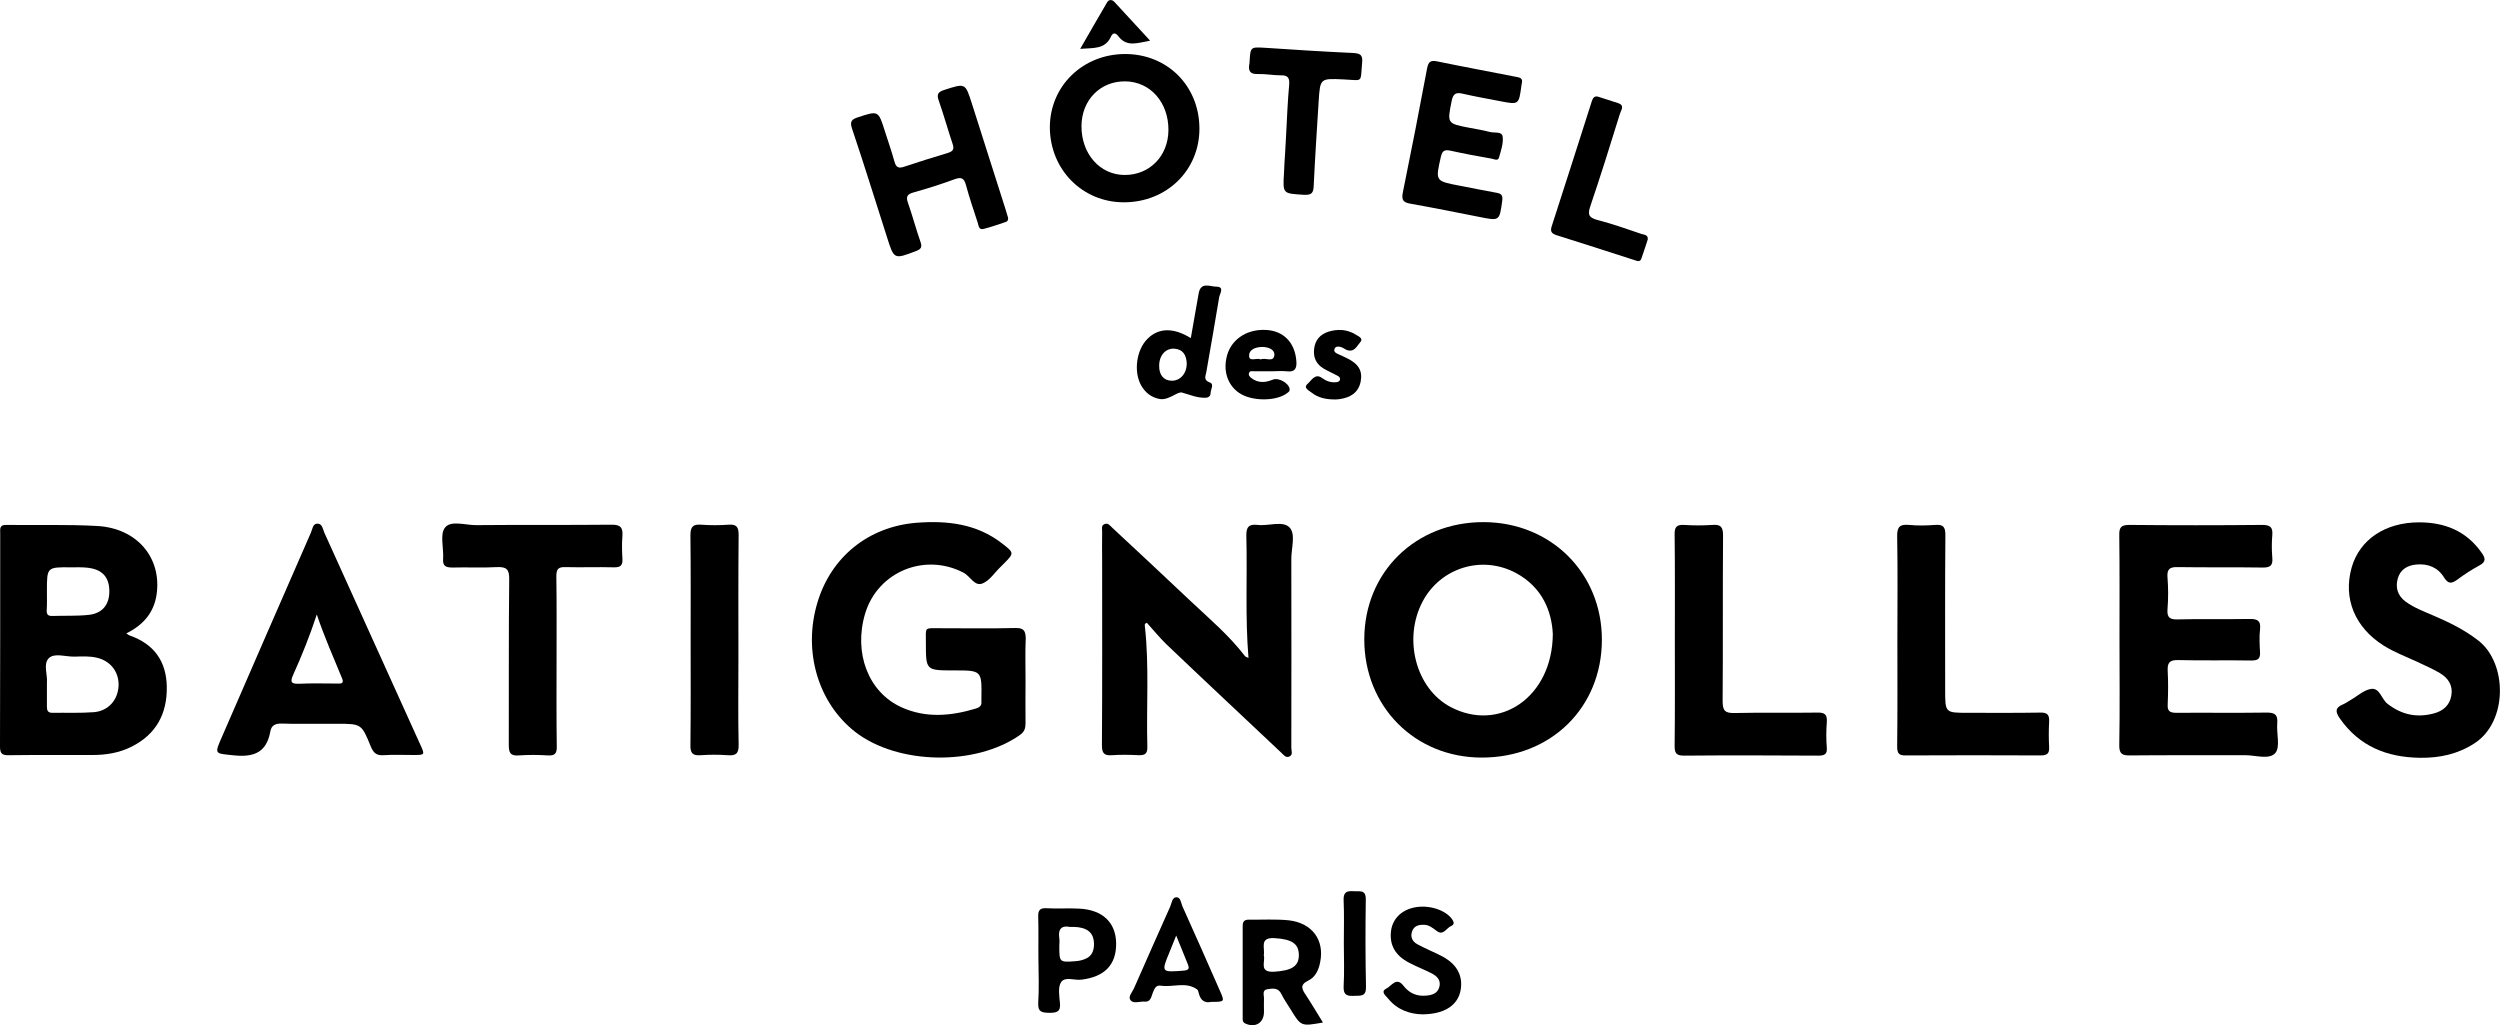 <?xml version="1.0" encoding="utf-8"?>
<!-- Generator: Adobe Illustrator 21.1.0, SVG Export Plug-In . SVG Version: 6.00 Build 0)  -->
<svg version="1.1" id="Calque_1" xmlns="http://www.w3.org/2000/svg" xmlns:xlink="http://www.w3.org/1999/xlink" x="0px" y="0px"
	 width="1161.6px" height="476.4px" viewBox="0 0 1161.6 476.4" style="enable-background:new 0 0 1161.6 476.4;"
	 xml:space="preserve">
<g>
	<path d="M60.3,295.3c-0.4-0.1-0.7-0.4-1.6-1c7.9-3.9,12.9-9.7,14.1-18.3c2.3-16.9-9.1-30.5-27.5-31.6c-14.1-0.8-28.3-0.3-42.4-0.5
		c-3.3-0.1-2.8,2-2.8,3.9c0,33,0,65.9-0.1,98.9c0,3.2,0.7,4.3,4.1,4.2c13-0.2,26,0,39-0.1c6.2,0,12.3-1,17.9-3.8
		c11.5-5.7,16.7-15.3,16.5-27.9C77.3,307.2,71.5,299.2,60.3,295.3z M21.8,274.6c0-11.1,0-11.1,11.1-11c2.7,0,5.3-0.1,7.9,0.2
		c6.7,0.8,9.9,4.3,10,10.7c0.1,6.3-3.1,10.5-9.6,11.2c-5.6,0.6-11.3,0.3-16.9,0.5c-2,0.1-2.7-0.8-2.6-2.6
		C21.9,280.5,21.8,277.5,21.8,274.6z M43.7,330.9c-6.4,0.5-12.9,0.2-19.4,0.3c-2,0-2.5-1-2.5-2.8c0-3.5,0-7,0-11.2
		c0.4-3.4-1.8-8.6,0.8-11.3c2.6-2.7,7.9-0.7,12-0.8c3.5-0.1,7-0.3,10.4,0.5c6.4,1.5,10.3,6.6,10.1,13
		C54.8,325.2,50.4,330.3,43.7,330.9z"/>
	<path d="M689.4,242.6c-31.7-0.1-55.5,23.3-55.5,54.5s23.5,54.9,54.6,54.9c32.1,0,55.8-23.2,55.8-54.8
		C744.3,266.2,720.6,242.7,689.4,242.6z M674,328.5c-16.1-8.5-22.2-31.6-13-49c8.3-15.7,27.5-21.7,43.3-13.3
		c12.3,6.6,16.7,17.8,17.2,28.4C721.3,324.1,696.6,340.4,674,328.5z"/>
	<path d="M471.7,291.8c-11.7,0.3-23.3,0.1-35,0.1c-7.4,0-6.5-0.8-6.5,6.8c0,12.8,0,12.8,13,12.8s13,0,12.8,13c0,0.5,0,1,0,1.5
		c0.2,1.8-0.8,2.7-2.5,3.2c-11.6,3.5-23.3,4.6-34.7-0.6c-15.4-7-22.3-25.3-16.8-43.6c5.9-19.4,27.7-28.3,45.7-18.9
		c3.1,1.6,5.1,6.5,8.8,5c3.3-1.3,5.6-5,8.4-7.7c0.5-0.5,0.9-0.9,1.4-1.4c5-5,5-5.1-0.7-9.5c-11.8-9.2-25.6-10.7-39.8-9.6
		c-22.3,1.8-39.7,15.9-46,37.1c-6.8,22.6,0.3,46.6,17.6,60.1c19.8,15.3,55.9,15.9,76.5,1.4c2.1-1.5,2.6-3.1,2.6-5.5
		c-0.1-6.7,0-13.3,0-20c0-6.5-0.2-13,0.1-19.5C476.5,293,475.6,291.7,471.7,291.8z"/>
	<path d="M533.1,346.8c-0.5-18.5,0.9-37-1.1-55.4c-0.1-0.7-0.4-1.7,0.9-2c3,3.3,5.8,6.8,9,9.9c17.7,16.9,35.6,33.6,53.4,50.4
		c1.1,1,2.1,2.6,3.8,1.8c1.8-0.8,0.9-2.7,0.9-4c0-29.3,0.1-58.6,0-87.9c0-5,2.1-11.4-0.8-14.5c-3.2-3.3-9.8-0.6-14.8-1.2
		c-4.2-0.5-5.4,1-5.3,5.2c0.5,18.7-0.6,37.5,1,56.6c-0.8-0.4-1.3-0.5-1.6-0.8c-7.4-9.7-16.8-17.6-25.6-25.9
		c-12-11.3-24-22.6-36.1-33.8c-1.1-1-2-2.5-3.8-1.6c-1.5,0.8-0.8,2.4-0.9,3.6c-0.1,4.5,0,9,0,13.5c0,28.5,0.1,57-0.1,85.4
		c0,3.7,0.8,5.1,4.7,4.8c4.1-0.3,8.3-0.2,12.5,0C532.4,351,533.2,349.8,533.1,346.8z"/>
	<path d="M1058.1,336.2c0.4-4.4-1.4-5.2-5.4-5.1c-13.8,0.2-27.7,0-41.5,0.1c-3,0-4.2-0.8-4-3.9c0.2-5.2,0.3-10.3,0-15.5
		c-0.2-3.8,0.8-5.2,4.9-5.1c11.3,0.3,22.7,0,34,0.2c3,0,4.2-0.8,4-3.9c-0.2-3.5-0.4-7,0-10.5c0.5-4.2-1.3-5-5.1-4.9
		c-11,0.2-22-0.1-33,0.2c-3.5,0.1-5.2-0.6-4.9-4.6c0.4-5,0.4-10,0-15c-0.3-3.9,1.2-4.8,4.8-4.7c13,0.2,26,0,39,0.2
		c3.6,0.1,5.3-0.6,4.9-4.6c-0.3-3.5-0.3-7,0-10.5c0.3-3.8-1.1-4.7-4.8-4.7c-20.5,0.2-41,0.2-61.5,0c-3.6,0-4.9,0.8-4.8,4.7
		c0.2,16.2,0.1,32.3,0.1,48.5c0,16.3,0.2,32.7-0.1,49c-0.1,4.1,1.3,5,5.1,4.9c17.8-0.2,35.7,0,53.5-0.1c4.8,0,11.1,2.2,13.9-1
		C1059.6,347,1057.7,340.8,1058.1,336.2z"/>
	<path d="M1151.5,297.6c-6.3-4.9-13.2-8.3-20.4-11.4c-4.6-2-9.3-3.7-13.4-6.7c-3.6-2.7-4.8-6.4-3.6-10.7c1.2-4.2,4.4-6.1,8.6-6.5
		c5.4-0.5,10,1.3,12.9,6c2,3.2,3.6,2.9,6.2,1c3.2-2.4,6.6-4.6,10.1-6.5c3.5-1.8,2.9-3.6,1-6.2c-7.1-10-17.1-13.9-28.9-13.9
		c-15.7,0-27.6,8-31.3,20.9c-4.1,14.4,1.4,27.9,14.9,36.4c4.8,3,10.1,5,15.3,7.4c3.6,1.7,7.3,3.3,10.7,5.3c3.9,2.3,6.2,5.7,5.4,10.4
		c-0.7,4.6-3.9,7.3-8.2,8.4c-7.9,2.1-15,0.6-21.6-4.6c-2.7-2.2-3.5-7.4-7.5-6.8c-3.4,0.5-6.4,3.4-9.6,5.2c-1.2,0.7-2.3,1.5-3.5,2
		c-3.7,1.5-3.5,3.5-1.5,6.4c9.1,13.1,22,18.2,37.4,18.4c9.1,0.1,17.5-1.7,25.2-6.7C1165.3,335.4,1165.1,308.1,1151.5,297.6z"/>
	<path d="M150.7,247.5c-0.7-1.6-0.9-4.1-3.1-4.2c-2.3-0.1-2.4,2.5-3.1,4.1c-13.8,31.6-27.6,63.2-41.3,94.8c-3.7,8.5-3.6,7.8,5.8,8.8
		c9.2,0.9,14.9-1.6,16.6-11.1c0.5-3,2.5-3.8,5.5-3.7c5.5,0.2,11,0.1,16.5,0.1c3,0,6,0,9,0c11.3,0,11.4,0,15.7,10.6
		c1.2,2.8,2.5,4.2,5.8,4c4.6-0.3,9.3-0.1,14-0.1c5.4,0,5.4,0,3.1-5C180.4,313,165.5,280.2,150.7,247.5z M156.5,317.6
		c-5.8,0-11.6-0.2-17.5,0.1c-3.5,0.1-4.4-0.6-2.8-4.1c4.1-9.1,7.8-18.3,11-28.1c3.4,10.2,7.7,19.8,11.7,29.6
		C160.1,317.9,158.2,317.6,156.5,317.6z"/>
	<path d="M284,243.8c-21,0.2-42,0-62.9,0.2c-4.9,0-11.6-2.3-14.3,1.1c-2.5,3.1-0.6,9.5-0.9,14.5c-0.3,3.5,1.3,4.1,4.4,4.1
		c6.8-0.2,13.7,0.2,20.5-0.2c4.5-0.2,5.9,1,5.8,5.7c-0.3,25.6-0.1,51.3-0.2,76.9c0,3.6,0.7,5.2,4.6,4.9c4.5-0.3,9-0.3,13.5,0
		c3.3,0.2,4.3-0.9,4.2-4.2c-0.2-13.2-0.1-26.3-0.1-39.5s0.1-26.3-0.1-39.5c0-3.3,0.8-4.4,4.2-4.3c7.5,0.2,15-0.1,22.5,0.1
		c3.1,0.1,4.2-0.9,4-4c-0.2-3.5-0.3-7,0-10.5C289.5,245.1,288.3,243.7,284,243.8z"/>
	<path d="M947.9,331.1c-11.2,0.2-22.3,0.1-33.5,0.1c-10.6,0-10.6,0-10.6-10.6c0-24-0.1-48,0.1-72c0-3.8-1-5-4.8-4.7
		c-4,0.3-8,0.4-12,0c-4.3-0.4-5.7,0.8-5.6,5.4c0.3,16,0.1,32,0.1,48c0,16.5,0.1,33-0.1,49.5c0,3.3,0.8,4.3,4.2,4.2
		c20.8-0.1,41.6-0.1,62.5,0c3.1,0,4.1-1,3.9-4c-0.2-3.8-0.2-7.7,0-11.5C952.3,332.1,951.3,331,947.9,331.1z"/>
	<path d="M844.4,331.1c-12.8,0.2-25.7-0.1-38.5,0.2c-4.5,0.1-5.5-1.2-5.5-5.6c0.2-25.6,0-51.3,0.2-76.9c0-4-1.1-5.2-5-4.9
		c-4.3,0.3-8.7,0.3-13,0c-3.5-0.2-4.6,0.9-4.5,4.5c0.2,16.3,0.1,32.6,0.1,49c0,16.3,0.1,32.6-0.1,49c0,3.3,0.5,4.7,4.3,4.7
		c20.8-0.2,41.6-0.1,62.4,0c2.9,0,4.3-0.6,4-3.8c-0.3-3.8-0.3-7.7,0-11.5C849.1,332,847.9,331,844.4,331.1z"/>
	<path d="M522.2,94c19.9,0,35.2-14.9,35.1-34.4c-0.1-19.7-14.9-34.5-34.5-34.5c-19.7,0-35,14.9-35,34.1
		C487.9,78.8,502.9,94,522.2,94z M522.8,37.8c11.6,0.1,20.2,9.7,20.1,22.7c-0.1,12-8.7,20.8-20.3,20.8c-11.5,0-20.2-9.8-20.1-22.8
		C502.6,46.5,511.2,37.7,522.8,37.8z"/>
	<path d="M343.1,305.5c0-19-0.1-38,0.1-57c0-3.8-1.1-5-4.8-4.7c-4.1,0.3-8.3,0.3-12.5,0c-3.8-0.3-5.1,0.8-5.1,4.9
		c0.2,16.2,0.1,32.3,0.1,48.5c0,16.3,0.1,32.6-0.1,49c-0.1,3.8,1.1,5,4.8,4.7c4.1-0.3,8.3-0.3,12.5,0c3.8,0.3,5.2-0.7,5.1-4.9
		C342.9,332.5,343.1,319,343.1,305.5z"/>
	<path d="M412.2,110.4c3.2,10.2,3.3,10.1,13.3,6.3c2.4-0.9,3.1-1.8,2.2-4.3c-2.1-6-3.7-12.1-5.8-18.1c-1.1-3-0.3-4.1,2.6-4.9
		c6.4-1.8,12.8-3.8,19-6.1c3-1.1,4.4-0.7,5.3,2.6c1.6,5.9,3.6,11.8,5.5,17.6c0.4,1.3,0.5,3.4,2.6,2.9c3.5-0.9,7-2.1,10.5-3.3
		c0.9-0.3,1.1-1.1,1-1.9c-0.4-1.4-0.8-2.7-1.2-4c-5.2-16.3-10.4-32.7-15.6-49c-3.1-9.7-3-9.6-12.9-6.4c-3.1,1-3.5,2.2-2.5,5
		c2.3,6.6,4.2,13.4,6.4,20c0.9,2.6,0.2,3.5-2.3,4.3c-6.7,2-13.4,4.1-20,6.3c-2.6,0.9-3.9,0.6-4.7-2.3c-1.3-4.8-3-9.5-4.5-14.3
		c-3-9.5-3-9.4-12.5-6.3c-3,1-3.8,2-2.7,5.3C401.6,76.7,406.8,93.6,412.2,110.4z"/>
	<path d="M655.1,94.6c10.8,1.9,21.6,4.1,32.3,6.2c9.4,1.9,9.3,1.9,10.6-7.5c0.3-2.3-0.2-3.3-2.5-3.7c-5.7-1-11.4-2.2-17.2-3.3
		c-11.5-2.2-11.4-2.1-8.8-13.5c0.7-2.9,1.8-3.3,4.4-2.8c6.3,1.4,12.7,2.6,19.1,3.7c1.2,0.2,3,1.3,3.5-0.5c0.9-3.2,2.1-6.6,1.7-9.7
		c-0.3-2.6-3.9-1.6-6-2.2c-3-0.8-6.2-1.3-9.3-1.9c-10.6-2-10.5-2-8.4-12.5c0.7-3.6,2.2-4.1,5.4-3.3c5.7,1.3,11.4,2.3,17.1,3.4
		c8.7,1.7,8.7,1.7,9.9-7.1c0-0.3,0.1-0.7,0.2-1.2c0.7-2.7-1.4-2.7-3.2-3.1c-12.1-2.4-24.2-4.6-36.2-7.1c-3.1-0.6-4,0.3-4.6,3.2
		c-3.6,19.3-7.4,38.6-11.3,57.8C651.2,92.7,651.8,94,655.1,94.6z"/>
	<path d="M584.6,34.4c3.5-0.1,7,0.6,10.4,0.6c3.3-0.1,4.3,1.1,4,4.4c-0.7,7.6-1,15.3-1.4,22.9l0,0c-0.2,3-0.3,6-0.5,9s-0.4,6-0.5,9
		c-0.6,9.8-0.6,9.6,9.1,10.2c3.5,0.2,4.6-0.6,4.7-4.2c0.6-13.1,1.5-26.2,2.3-39.3c0.7-10.7,0.7-10.6,11.6-10.1
		c9.3,0.4,7.7,1.9,8.6-7.8c0.4-3.8-1.1-4.3-4.4-4.5c-13.6-0.6-27.2-1.5-40.8-2.4c-6.7-0.4-6.7-0.4-7.1,6.5c0,0.3,0,0.7-0.1,1
		C579.9,32.9,580.8,34.6,584.6,34.4z"/>
	<path d="M762.7,108.7c-6.8-2.3-13.5-4.7-20.5-6.5c-4.3-1.1-4.5-2.8-3.2-6.6c4.8-14.2,9.3-28.5,13.7-42.8c0.5-1.6,2.4-3.8-0.9-4.9
		c-3-1-6-1.9-9-2.9c-2-0.7-2.7,0.6-3.2,2.1c-6.2,19.3-12.3,38.7-18.6,58c-0.7,2.2-0.3,3.3,2,4.1c12.2,3.8,24.4,7.8,36.6,11.7
		c1.1,0.4,2.4,0.9,3-0.6c1.1-3,2-6,3-9C765.9,109.1,764,109.1,762.7,108.7z"/>
	<path d="M607.9,455.6c3.3-1.6,4.8-4.9,5.5-8.5c2.1-10.3-3.7-18.3-14.7-19.5c-6.1-0.6-12.3-0.2-18.4-0.3c-2.2,0-2.9,0.9-2.9,3
		c0,14.1,0,28.3,0,42.4c0,1.1-0.2,2.2,1.3,2.9c4.7,2.1,8.6-0.4,8.6-5.5c0-2-0.1-4,0-6c0.1-1.6-1.1-4.1,1.7-4.5
		c2.4-0.4,5-0.7,6.4,2.3c1.2,2.5,2.9,4.8,4.4,7.3c4.7,7.7,4.8,7.7,14.9,5.9c-2.7-4.3-5.2-8.6-7.9-12.7
		C604.9,459.6,603.8,457.6,607.9,455.6z M592,451.5c-7.3,0.4-3.9-4.7-4.8-7.6c0.7-3.3-2.3-8.5,5.1-8c7.7,0.5,11.1,2.4,11.2,7.7
		C603.6,449,600.1,451,592,451.5z"/>
	<path d="M501.7,422.2c-5.1-0.3-10.3,0.1-15.5-0.2c-3.3-0.2-3.9,1.3-3.8,4.1c0.2,6.7,0,13.3,0.1,20s0.3,13.3-0.1,20
		c-0.2,4.2,1.8,4.4,5.1,4.5c3.4,0,5.4-0.4,5-4.5c-0.3-3.3-1-7.4,0.5-9.7c1.8-2.8,6.2-0.8,9.4-1.2c10.9-1.3,16.4-7,16.2-17.1
		C518.4,428.6,512.3,422.8,501.7,422.2z M504.6,445.4c-1.5,0.7-3.2,1.1-4.8,1.2c-7.6,0.6-7.6,0.5-7.6-7.1c0-1.2,0.2-2.3,0-3.5
		c-0.7-4.5,1.2-6.1,5-5.3c2.8-0.1,5.1,0.1,7.3,1.1c2.7,1.3,3.7,3.6,3.8,6.5C508.4,441.4,507.5,444.1,504.6,445.4z"/>
	<path d="M553.3,157.1c-8.1-5-15-4.8-20.1,0.3c-5.2,5.1-6.6,15.4-2.9,21.8c1.9,3.3,4.7,5.5,8.6,6.2c4.2,0.7,8.2-3.6,10.3-3
		c3.7,1,7.1,2.6,11.1,2.4c1.4-0.1,2.2-0.9,2.2-2.2c0-1.7,1.8-4.1-0.4-4.9c-3.1-1.1-1.9-3.1-1.6-4.8c2-11.6,4.1-23.3,6-34.9
		c0.3-1.6,2.6-4.8-1.4-4.8c-2.9,0-7.3-2.5-8.2,3.4C555.8,143.2,554.5,149.9,553.3,157.1z M544.5,176.9c-3.7,0-6-2.6-5.9-7
		c0-4.8,3-8.1,7-7.9c4.1,0.3,5.6,3,5.8,6.7C551.5,173.4,548.5,176.9,544.5,176.9z"/>
	<path d="M670.2,444.4c-3.8-2-7.9-3.6-11.7-5.7c-2.2-1.2-3.3-3.3-2.4-5.9c0.9-2.7,3.2-3.2,5.7-3.1c2.3,0.1,3.9,1.5,5.7,2.8
		c3.1,2.5,4.5-1.3,6.7-2.2c1.6-0.7,1.5-1.8,0.5-3.2c-3.1-4.4-11.1-6.9-17.8-5.4c-6,1.3-10,5.5-10.6,11.1c-0.7,6.3,2,11.2,8.4,14.5
		c3.4,1.8,7,3.2,10.4,4.9c2.5,1.3,4.5,3.1,3.7,6.3c-0.8,3.1-3.4,3.9-6.2,4.1c-4.3,0.4-7.8-1.1-10.5-4.6c-3.3-4.3-5.6,0.2-7.9,1.3
		c-3,1.5-0.2,3.4,0.8,4.7c4.3,5.3,10.2,7.2,16,7.3c12-0.1,18.4-5.8,17.9-15.1C678.4,450.6,675,447,670.2,444.4z"/>
	<path d="M549.4,421.1c-0.7-1.6-0.8-4.3-2.9-4.2c-1.9,0.1-2.1,2.8-2.8,4.4c-5.7,12.6-11.2,25.3-16.8,37.9c-0.8,1.8-2.8,3.8-1.7,5.4
		c1.4,2,4.3,0.6,6.5,0.8c3.1,0.3,3.2-2.4,4-4.3c0.8-1.8,1.3-3.5,3.8-3.1c5.6,0.8,11.5-2,16.7,1.7c0.5,0.3,0.6,1.2,0.8,1.8
		c0.8,3.4,2.9,4.7,5.8,4c6.3,0,6.3,0,4-5.2C561.1,447.3,555.3,434.2,549.4,421.1z M549.9,451c-10.3,0.8-10.4,0.8-6.5-8.6
		c0.9-2.3,1.8-4.5,3.1-7.7c2.1,5,3.7,9.2,5.4,13.3C552.8,450.2,552.2,450.8,549.9,451z"/>
	<path d="M576.6,183.1c6.1,3.5,16.9,3.2,21.5-0.5c0.7-0.5,1.3-0.9,1.1-2c-0.5-2.7-5.2-5.3-7.8-4.2c-3.4,1.4-6.8,1.7-9.9-0.7
		c-0.8-0.6-1.6-1.4-1.1-2.5c0.4-1,1.4-0.7,2.2-0.7c2.8,0,5.7,0,8.5,0c2.2,0,4.4-0.2,6.5,0c4.3,0.6,5.1-1.5,4.7-5.2
		c-0.8-8.3-6-13.6-14.1-14c-9.4-0.5-16.9,5-18.4,13.3C568.4,173.6,571.1,179.9,576.6,183.1z M586.7,161.2c2.7,0.1,5.8,1.2,5.4,4
		c-0.5,3.3-4.2,0.8-6.3,1.8c-1.8-0.9-5.3,1.2-5.4-1.5C580.2,162.3,583.6,161.2,586.7,161.2z"/>
	<path d="M632.2,177.4c1-5.1-0.9-8.3-6.4-11c-1.3-0.7-2.7-1.2-4.1-1.9c-0.9-0.4-2-1-1.7-2.1c0.3-1.5,1.7-1.5,2.9-1.2
		c0.9,0.2,1.7,0.9,2.6,1.3c3.7,1.6,5-1.8,6.6-3.6c1.5-1.8-1.1-2.7-2.3-3.5c-3.9-2.4-8.2-2.6-12.5-1.3c-3.8,1.2-6.2,3.8-6.7,7.9
		c-0.5,4,0.9,7.2,4.5,9.3c2,1.2,4.2,2.1,6.2,3.2c0.8,0.4,1.5,0.9,1.3,1.9s-1.1,1.1-1.9,1.2c-2.4,0.2-4.4-0.5-6.5-2
		c-3.1-2.3-4.9,1.2-6.6,2.7c-2.2,1.9,0.5,3.1,1.8,4.1c3,2.4,6.5,3.2,11,3.2c0.3,0,1.3,0,2.3-0.2
		C627.3,184.7,631.1,182.6,632.2,177.4z"/>
	<path d="M634.6,418c0.1-4.8-2.8-3.7-5.5-3.9c-3.1-0.2-5,0.2-4.8,4.2c0.3,6.6,0.1,13.3,0.1,20s0.3,13.3-0.1,20
		c-0.2,4.2,1.8,4.6,5.1,4.4c2.9-0.1,5.4,0.4,5.3-4.2C634.4,445,634.4,431.5,634.6,418z"/>
	<path d="M516.2,17c0.9-2,2.2-1.8,3.4-0.2c4,5.3,9,3.1,14.8,2.1c-5.9-6.4-11.2-12.2-16.6-18c-1-1.1-2.5-1.3-3.4,0.2
		c-4.1,6.9-8,13.9-12.5,21.6C508.1,22.2,513.5,23,516.2,17z"/>
</g>
</svg>
